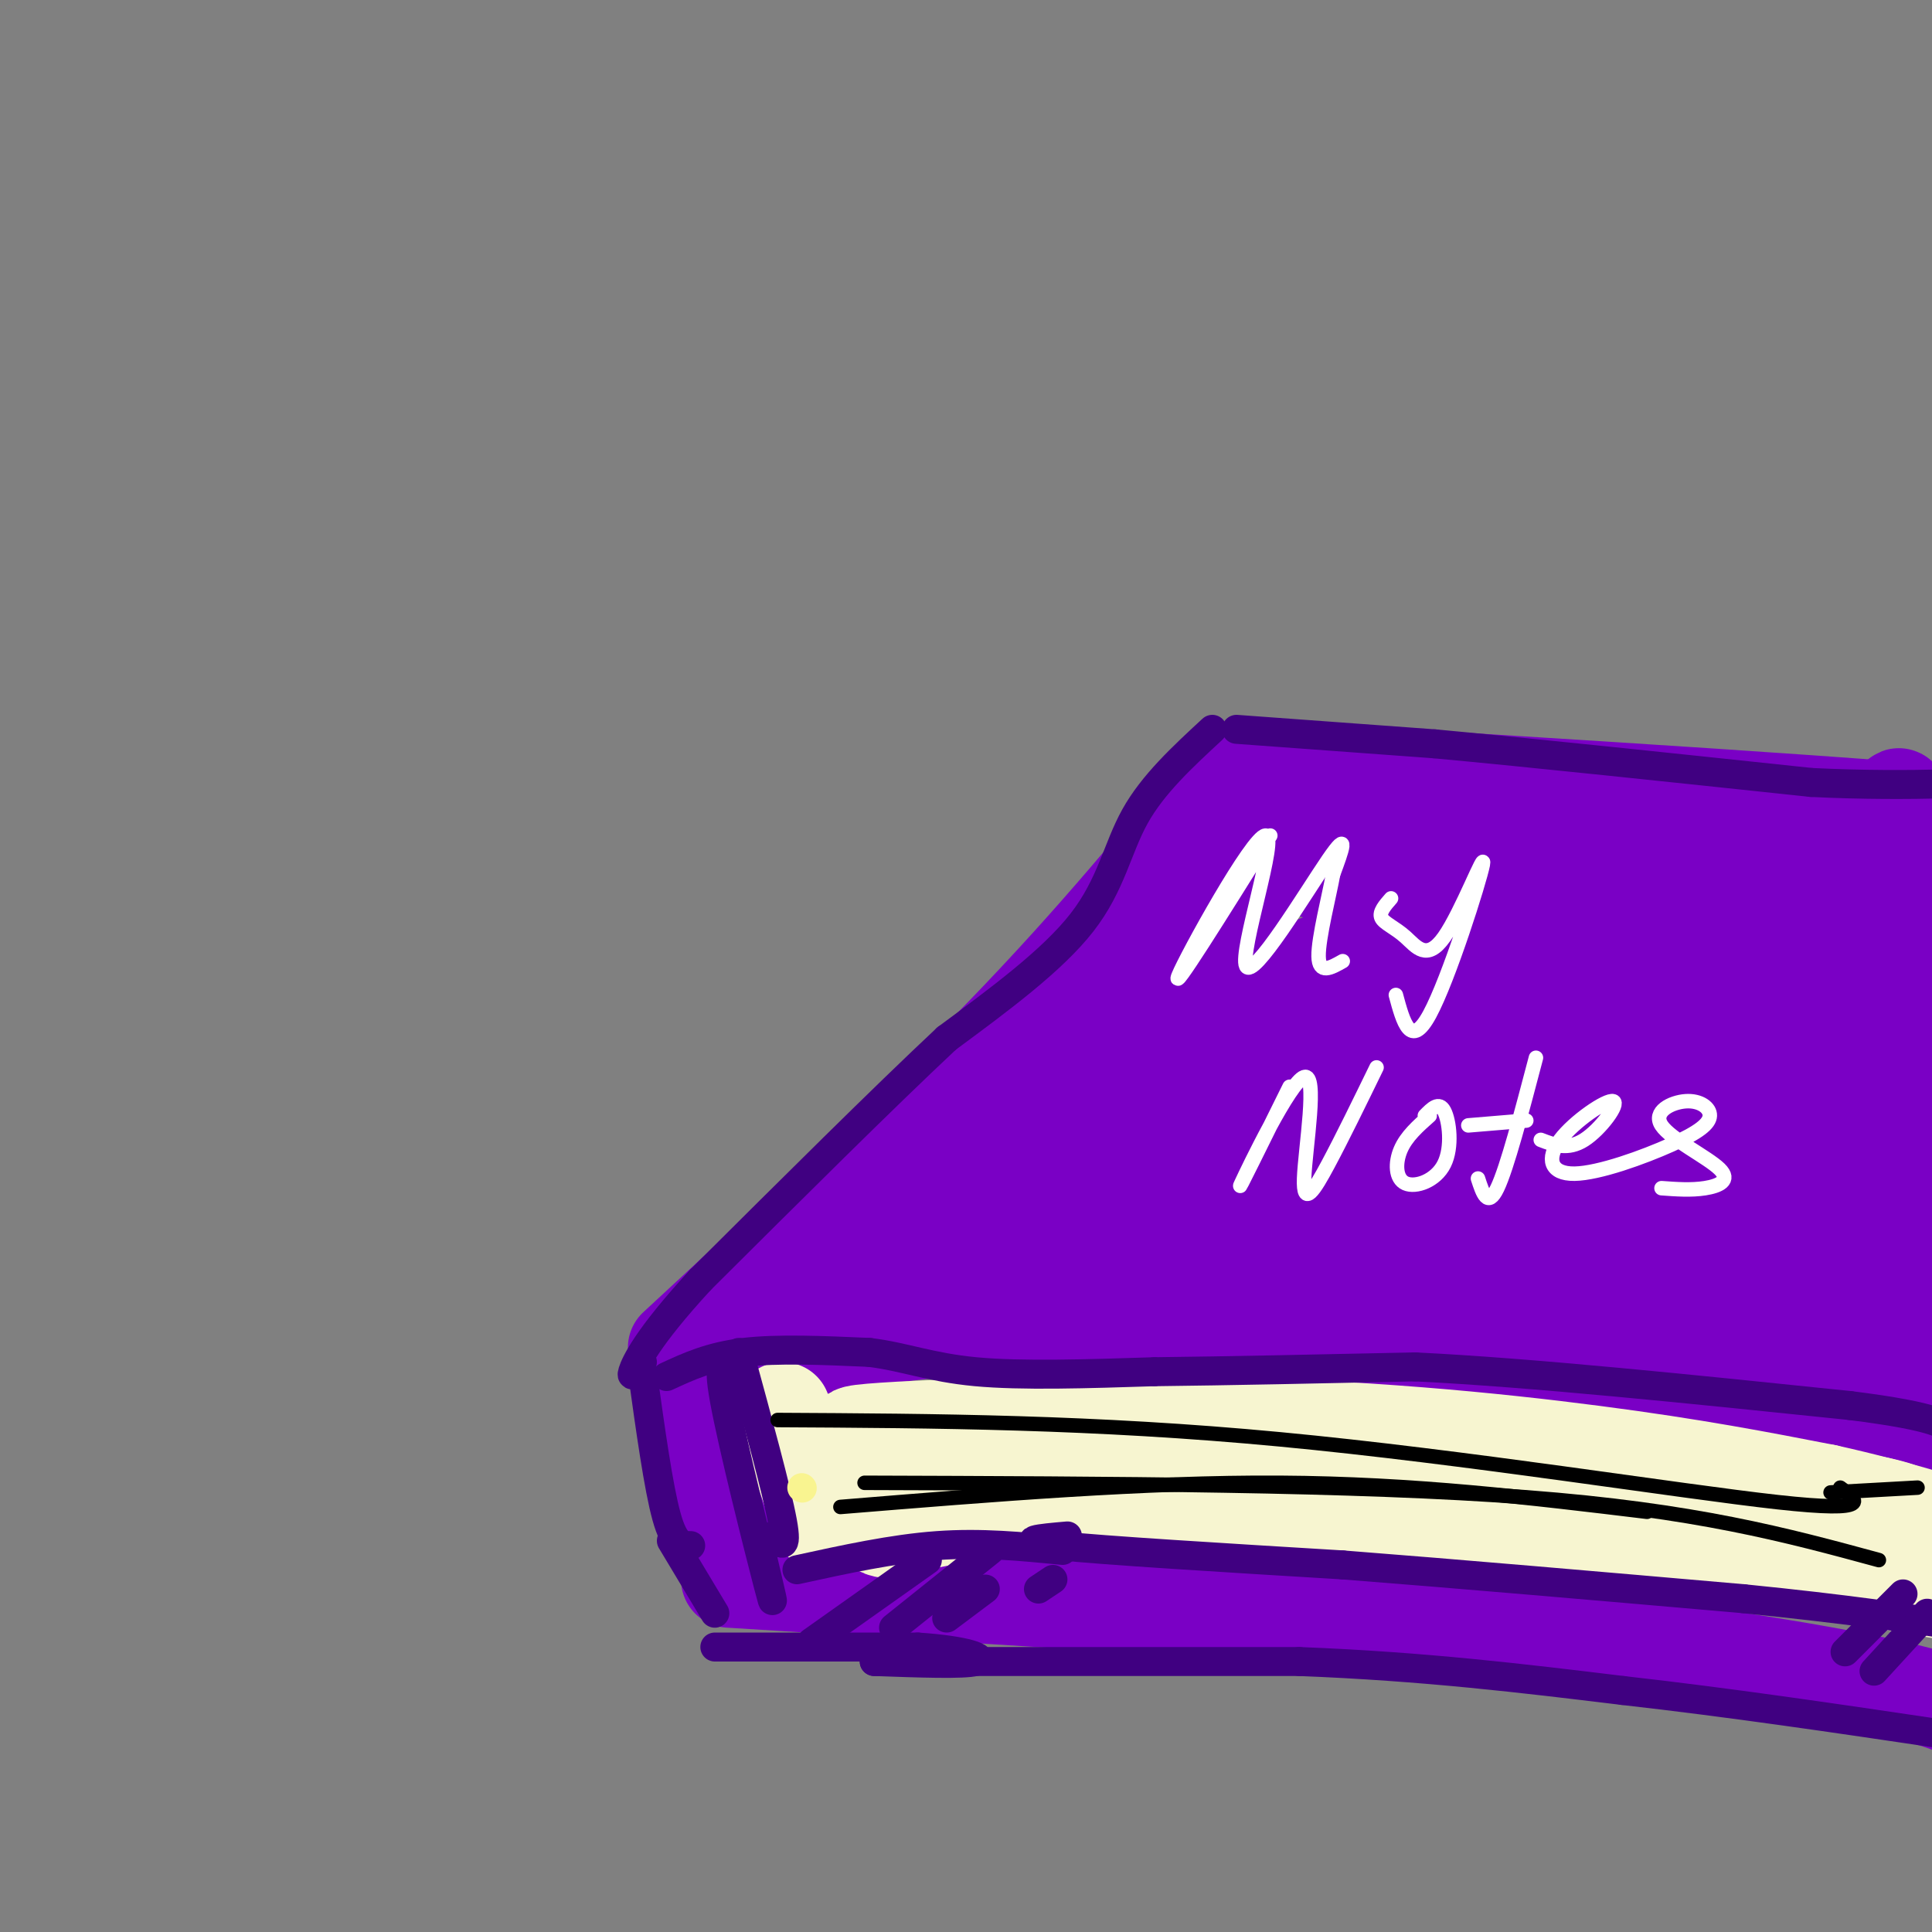<svg viewBox='0 0 400 400' version='1.1' xmlns='http://www.w3.org/2000/svg' xmlns:xlink='http://www.w3.org/1999/xlink'><rect x="0" y="0" width="400" height="400" fill="#808080" stroke="none"/><g fill='none' stroke='rgb(122,0,197)' stroke-width='20' stroke-linecap='round' stroke-linejoin='round'><path d='M255,160c-13.917,17.083 -27.833,34.167 -47,54c-19.167,19.833 -43.583,42.417 -68,65'/><path d='M259,159c67.000,4.083 134.000,8.167 160,11c26.000,2.833 11.000,4.417 -4,6'/><path d='M142,282c26.933,-3.778 53.867,-7.556 76,-9c22.133,-1.444 39.467,-0.556 72,5c32.533,5.556 80.267,15.778 128,26'/><path d='M272,173c-1.893,-0.538 -3.787,-1.076 -1,-6c2.787,-4.924 10.254,-14.233 -10,8c-20.254,22.233 -68.230,76.008 -80,92c-11.770,15.992 12.667,-5.801 34,-27c21.333,-21.199 39.564,-41.806 43,-48c3.436,-6.194 -7.921,2.025 -26,16c-18.079,13.975 -42.880,33.707 -50,42c-7.120,8.293 3.440,5.146 14,2'/><path d='M196,252c8.395,-1.417 22.382,-5.961 34,-8c11.618,-2.039 20.868,-1.573 35,0c14.132,1.573 33.146,4.252 53,10c19.854,5.748 40.549,14.565 45,16c4.451,1.435 -7.343,-4.512 -41,-8c-33.657,-3.488 -89.177,-4.516 -107,-7c-17.823,-2.484 2.051,-6.424 15,-8c12.949,-1.576 18.975,-0.788 25,0'/><path d='M255,247c12.172,2.015 30.103,7.051 64,11c33.897,3.949 83.760,6.811 63,5c-20.760,-1.811 -112.143,-8.294 -133,-14c-20.857,-5.706 28.812,-10.634 55,-16c26.188,-5.366 28.896,-11.170 32,-16c3.104,-4.830 6.605,-8.685 4,-12c-2.605,-3.315 -11.316,-6.090 -29,-4c-17.684,2.090 -44.342,9.045 -71,16'/><path d='M240,217c0.625,-2.513 37.687,-16.796 56,-26c18.313,-9.204 17.878,-13.329 18,-16c0.122,-2.671 0.801,-3.887 -9,-3c-9.801,0.887 -30.081,3.877 -34,4c-3.919,0.123 8.522,-2.621 34,-3c25.478,-0.379 63.994,1.606 68,4c4.006,2.394 -26.497,5.197 -57,8'/><path d='M316,185c-27.881,7.760 -69.083,23.161 -62,26c7.083,2.839 62.450,-6.884 88,-13c25.550,-6.116 21.283,-8.625 19,-11c-2.283,-2.375 -2.582,-4.615 -14,-3c-11.418,1.615 -33.954,7.084 -55,17c-21.046,9.916 -40.602,24.277 -47,32c-6.398,7.723 0.362,8.808 13,7c12.638,-1.808 31.152,-6.508 50,-14c18.848,-7.492 38.029,-17.775 47,-24c8.971,-6.225 7.733,-8.392 3,-9c-4.733,-0.608 -12.959,0.342 -31,5c-18.041,4.658 -45.896,13.023 -63,19c-17.104,5.977 -23.458,9.565 -19,12c4.458,2.435 19.729,3.718 35,5'/><path d='M280,234c16.294,-0.880 39.529,-5.581 57,-11c17.471,-5.419 29.180,-11.556 35,-17c5.820,-5.444 5.753,-10.196 -2,-11c-7.753,-0.804 -23.191,2.341 -37,8c-13.809,5.659 -25.990,13.834 -30,19c-4.010,5.166 0.152,7.325 10,7c9.848,-0.325 25.383,-3.134 37,-8c11.617,-4.866 19.316,-11.789 22,-18c2.684,-6.211 0.355,-11.708 -6,-14c-6.355,-2.292 -16.734,-1.377 -43,5c-26.266,6.377 -68.418,18.217 -63,15c5.418,-3.217 58.405,-21.491 78,-29c19.595,-7.509 5.797,-4.255 -8,-1'/><path d='M330,179c-19.327,-0.902 -63.646,-2.655 -61,0c2.646,2.655 52.256,9.720 78,13c25.744,3.280 27.624,2.777 31,1c3.376,-1.777 8.250,-4.828 8,-9c-0.250,-4.172 -5.623,-9.464 -7,-12c-1.377,-2.536 1.241,-2.315 3,0c1.759,2.315 2.657,6.724 -2,19c-4.657,12.276 -14.869,32.421 -17,39c-2.131,6.579 3.820,-0.406 8,-8c4.180,-7.594 6.590,-15.797 9,-24'/><path d='M380,198c1.323,-5.077 0.130,-5.769 -6,-2c-6.130,3.769 -17.196,11.998 -33,20c-15.804,8.002 -36.346,15.777 -48,19c-11.654,3.223 -14.418,1.894 -9,-1c5.418,-2.894 19.020,-7.354 40,-10c20.980,-2.646 49.340,-3.477 38,-3c-11.340,0.477 -62.378,2.263 -83,4c-20.622,1.737 -10.826,3.424 0,4c10.826,0.576 22.684,0.040 31,-1c8.316,-1.040 13.090,-2.583 13,-5c-0.090,-2.417 -5.045,-5.709 -10,-9'/><path d='M313,214c-8.192,-4.137 -23.673,-9.981 -31,-11c-7.327,-1.019 -6.501,2.787 24,19c30.501,16.213 90.677,44.833 93,44c2.323,-0.833 -53.208,-31.120 -74,-41c-20.792,-9.880 -6.845,0.648 5,7c11.845,6.352 21.587,8.527 31,9c9.413,0.473 18.496,-0.757 24,-2c5.504,-1.243 7.430,-2.498 2,-3c-5.430,-0.502 -18.215,-0.251 -31,0'/><path d='M356,236c-21.299,0.925 -59.045,3.238 -55,2c4.045,-1.238 49.883,-6.027 72,-8c22.117,-1.973 20.515,-1.131 19,-8c-1.515,-6.869 -2.942,-21.449 -2,-36c0.942,-14.551 4.254,-29.071 3,-16c-1.254,13.071 -7.072,53.735 -8,63c-0.928,9.265 3.036,-12.867 7,-35'/><path d='M392,198c2.652,-12.796 5.783,-27.286 4,-20c-1.783,7.286 -8.479,36.348 -18,53c-9.521,16.652 -21.866,20.896 -30,23c-8.134,2.104 -12.057,2.069 -11,2c1.057,-0.069 7.092,-0.172 23,5c15.908,5.172 41.688,15.621 46,19c4.312,3.379 -12.844,-0.310 -30,-4'/><path d='M376,276c-9.168,-1.288 -17.086,-2.508 -32,-8c-14.914,-5.492 -36.822,-15.256 -23,-14c13.822,1.256 63.375,13.530 78,19c14.625,5.470 -5.679,4.134 -23,1c-17.321,-3.134 -31.661,-8.067 -46,-13'/><path d='M330,261c8.610,-0.193 53.134,5.823 67,3c13.866,-2.823 -2.925,-14.486 -7,-21c-4.075,-6.514 4.568,-7.880 2,-4c-2.568,3.880 -16.345,13.006 -27,18c-10.655,4.994 -18.187,5.855 -25,6c-6.813,0.145 -12.906,-0.428 -19,-1'/><path d='M321,262c3.183,0.679 20.640,2.878 33,2c12.360,-0.878 19.622,-4.833 18,-5c-1.622,-0.167 -12.129,3.455 -26,4c-13.871,0.545 -31.106,-1.987 -30,-2c1.106,-0.013 20.553,2.494 40,5'/><path d='M356,266c1.619,1.730 -14.333,3.555 -30,4c-15.667,0.445 -31.050,-0.489 -30,-2c1.050,-1.511 18.533,-3.598 36,-4c17.467,-0.402 34.919,0.882 27,2c-7.919,1.118 -41.209,2.070 -49,3c-7.791,0.930 9.917,1.837 24,0c14.083,-1.837 24.542,-6.419 35,-11'/><path d='M369,258c13.456,-12.926 29.597,-39.743 32,-40c2.403,-0.257 -8.933,26.044 -10,37c-1.067,10.956 8.136,6.565 -3,1c-11.136,-5.565 -42.610,-12.304 -67,-15c-24.390,-2.696 -41.695,-1.348 -59,0'/><path d='M262,241c-17.857,-0.143 -33.000,-0.500 -52,5c-19.000,5.500 -41.857,16.857 -39,19c2.857,2.143 31.429,-4.929 60,-12'/><path d='M231,253c7.500,-1.333 -3.750,1.333 -15,4'/><path d='M148,281c-1.333,7.167 -2.667,14.333 0,18c2.667,3.667 9.333,3.833 16,4'/><path d='M164,303c1.095,0.940 -4.167,1.292 -7,-4c-2.833,-5.292 -3.238,-16.226 -3,-18c0.238,-1.774 1.119,5.613 2,13'/><path d='M156,294c0.500,2.167 0.750,1.083 1,0'/><path d='M146,282c3.083,14.750 6.167,29.500 6,32c-0.167,2.500 -3.583,-7.250 -7,-17'/><path d='M145,297c-2.262,-5.583 -4.417,-11.042 -3,-8c1.417,3.042 6.405,14.583 9,19c2.595,4.417 2.798,1.708 3,-1'/><path d='M154,307c2.262,1.548 6.417,5.917 7,0c0.583,-5.917 -2.405,-22.119 -3,-23c-0.595,-0.881 1.202,13.560 3,28'/><path d='M161,312c0.911,7.556 1.689,12.444 1,8c-0.689,-4.444 -2.844,-18.222 -5,-32'/><path d='M157,288c0.060,-7.417 2.708,-9.958 5,-1c2.292,8.958 4.226,29.417 5,37c0.774,7.583 0.387,2.292 0,-3'/><path d='M167,321c-0.167,-0.500 -0.583,-0.250 -1,0'/><path d='M151,327c0.000,0.000 144.000,9.000 144,9'/><path d='M295,336c42.400,3.933 76.400,9.267 94,13c17.600,3.733 18.800,5.867 20,8'/></g>
<g fill='none' stroke='rgb(247,245,208)' stroke-width='20' stroke-linecap='round' stroke-linejoin='round'><path d='M181,298c39.333,0.083 78.667,0.167 78,0c-0.667,-0.167 -41.333,-0.583 -82,-1'/><path d='M177,297c-0.940,-0.869 37.708,-2.542 71,-2c33.292,0.542 61.226,3.298 82,6c20.774,2.702 34.387,5.351 48,8'/><path d='M378,309c15.422,3.422 29.978,7.978 35,10c5.022,2.022 0.511,1.511 -4,1'/><path d='M188,305c-2.200,-2.711 -4.400,-5.422 -6,-3c-1.600,2.422 -2.600,9.978 -1,13c1.600,3.022 5.800,1.511 10,0'/><path d='M191,315c7.798,-1.488 22.292,-5.208 62,-3c39.708,2.208 104.631,10.345 135,15c30.369,4.655 26.185,5.827 22,7'/><path d='M410,334c3.667,1.167 1.833,0.583 0,0'/><path d='M162,292c0.000,0.000 8.000,23.000 8,23'/><path d='M160,298c0.000,0.000 197.000,10.000 197,10'/><path d='M357,308c39.333,3.000 39.167,5.500 39,8'/></g>
<g fill='none' stroke='rgb(64,0,129)' stroke-width='6' stroke-linecap='round' stroke-linejoin='round'><path d='M251,151c-6.156,5.689 -12.311,11.378 -16,18c-3.689,6.622 -4.911,14.178 -11,22c-6.089,7.822 -17.044,15.911 -28,24'/><path d='M196,215c-13.167,12.333 -32.083,31.167 -51,50'/><path d='M145,265c-11.133,12.089 -13.467,17.311 -14,19c-0.533,1.689 0.733,-0.156 2,-2'/><path d='M138,285c4.500,-2.083 9.000,-4.167 16,-5c7.000,-0.833 16.500,-0.417 26,0'/><path d='M180,280c7.289,0.889 12.511,3.111 22,4c9.489,0.889 23.244,0.444 37,0'/><path d='M239,284c15.167,-0.167 34.583,-0.583 54,-1'/><path d='M293,283c24.000,1.167 57.000,4.583 90,8'/><path d='M383,291c18.667,2.333 20.333,4.167 22,6'/><path d='M256,151c0.000,0.000 41.000,3.000 41,3'/><path d='M297,154c19.833,1.833 48.917,4.917 78,8'/><path d='M375,162c21.733,1.067 37.067,-0.267 43,0c5.933,0.267 2.467,2.133 -1,4'/><path d='M133,284c1.667,12.000 3.333,24.000 5,30c1.667,6.000 3.333,6.000 5,6'/><path d='M153,280c3.917,14.333 7.833,28.667 9,35c1.167,6.333 -0.417,4.667 -2,3'/><path d='M152,285c-1.867,-2.222 -3.733,-4.444 -2,5c1.733,9.444 7.067,30.556 9,38c1.933,7.444 0.467,1.222 -1,-5'/><path d='M165,325c9.917,-2.167 19.833,-4.333 29,-5c9.167,-0.667 17.583,0.167 26,1'/><path d='M221,318c-5.750,0.500 -11.500,1.000 -2,2c9.500,1.000 34.250,2.500 59,4'/><path d='M278,324c23.667,1.833 53.333,4.417 83,7'/><path d='M361,331c21.667,2.167 34.333,4.083 47,6'/><path d='M139,319c0.000,0.000 9.000,15.000 9,15'/><path d='M148,341c0.000,0.000 42.000,0.000 42,0'/><path d='M190,341c10.133,0.667 14.467,2.333 12,3c-2.467,0.667 -11.733,0.333 -21,0'/><path d='M181,344c11.167,0.000 49.583,0.000 88,0'/><path d='M269,344c25.833,1.000 46.417,3.500 67,6'/><path d='M336,350c22.167,2.500 44.083,5.750 66,9'/><path d='M192,323c0.000,0.000 -24.000,17.000 -24,17'/><path d='M205,321c0.000,0.000 -20.000,16.000 -20,16'/><path d='M204,329c0.000,0.000 -8.000,6.000 -8,6'/><path d='M218,327c0.000,0.000 -3.000,2.000 -3,2'/><path d='M394,330c0.000,0.000 -12.000,12.000 -12,12'/><path d='M399,334c0.000,0.000 -11.000,12.000 -11,12'/></g>
<g fill='none' stroke='rgb(249,244,144)' stroke-width='6' stroke-linecap='round' stroke-linejoin='round'><path d='M166,308c0.000,0.000 0.100,0.100 0.1,0.1'/></g>
<g fill='none' stroke='rgb(0,0,0)' stroke-width='3' stroke-linecap='round' stroke-linejoin='round'><path d='M161,294c32.756,0.178 65.511,0.356 104,4c38.489,3.644 82.711,10.756 103,13c20.289,2.244 16.644,-0.378 13,-3'/><path d='M179,307c51.000,0.167 102.000,0.333 137,3c35.000,2.667 54.000,7.833 73,13'/><path d='M379,309c0.000,0.000 18.000,-1.000 18,-1'/><path d='M174,312c31.583,-2.583 63.167,-5.167 91,-5c27.833,0.167 51.917,3.083 76,6'/></g>
<g fill='none' stroke='rgb(255,255,255)' stroke-width='3' stroke-linecap='round' stroke-linejoin='round'><path d='M263,173c-10.324,16.539 -20.648,33.078 -19,29c1.648,-4.078 15.266,-28.774 18,-29c2.734,-0.226 -5.418,24.016 -4,27c1.418,2.984 12.405,-15.290 17,-22c4.595,-6.710 2.797,-1.855 1,3'/><path d='M276,181c-0.733,4.200 -3.067,13.200 -3,17c0.067,3.800 2.533,2.400 5,1'/><path d='M288,186c-1.254,1.427 -2.509,2.855 -2,4c0.509,1.145 2.780,2.009 5,4c2.220,1.991 4.389,5.111 8,0c3.611,-5.111 8.665,-18.453 8,-15c-0.665,3.453 -7.047,23.701 -11,31c-3.953,7.299 -5.476,1.650 -7,-4'/><path d='M267,225c-5.722,11.573 -11.445,23.145 -10,20c1.445,-3.145 10.057,-21.008 13,-22c2.943,-0.992 0.215,14.887 0,21c-0.215,6.113 2.081,2.461 5,-3c2.919,-5.461 6.459,-12.730 10,-20'/><path d='M296,231c-2.413,2.134 -4.826,4.268 -6,7c-1.174,2.732 -1.108,6.062 1,7c2.108,0.938 6.260,-0.517 8,-4c1.740,-3.483 1.069,-8.995 0,-11c-1.069,-2.005 -2.534,-0.502 -4,1'/><path d='M318,219c-3.000,11.417 -6.000,22.833 -8,27c-2.000,4.167 -3.000,1.083 -4,-2'/><path d='M304,233c0.000,0.000 12.000,-1.000 12,-1'/><path d='M319,236c2.805,1.082 5.609,2.163 9,0c3.391,-2.163 7.368,-7.572 6,-8c-1.368,-0.428 -8.079,4.123 -11,8c-2.921,3.877 -2.050,7.078 3,7c5.050,-0.078 14.279,-3.434 20,-6c5.721,-2.566 7.934,-4.340 8,-6c0.066,-1.660 -2.016,-3.204 -5,-3c-2.984,0.204 -6.872,2.158 -5,5c1.872,2.842 9.504,6.573 12,9c2.496,2.427 -0.144,3.551 -3,4c-2.856,0.449 -5.928,0.225 -9,0'/></g>
</svg>